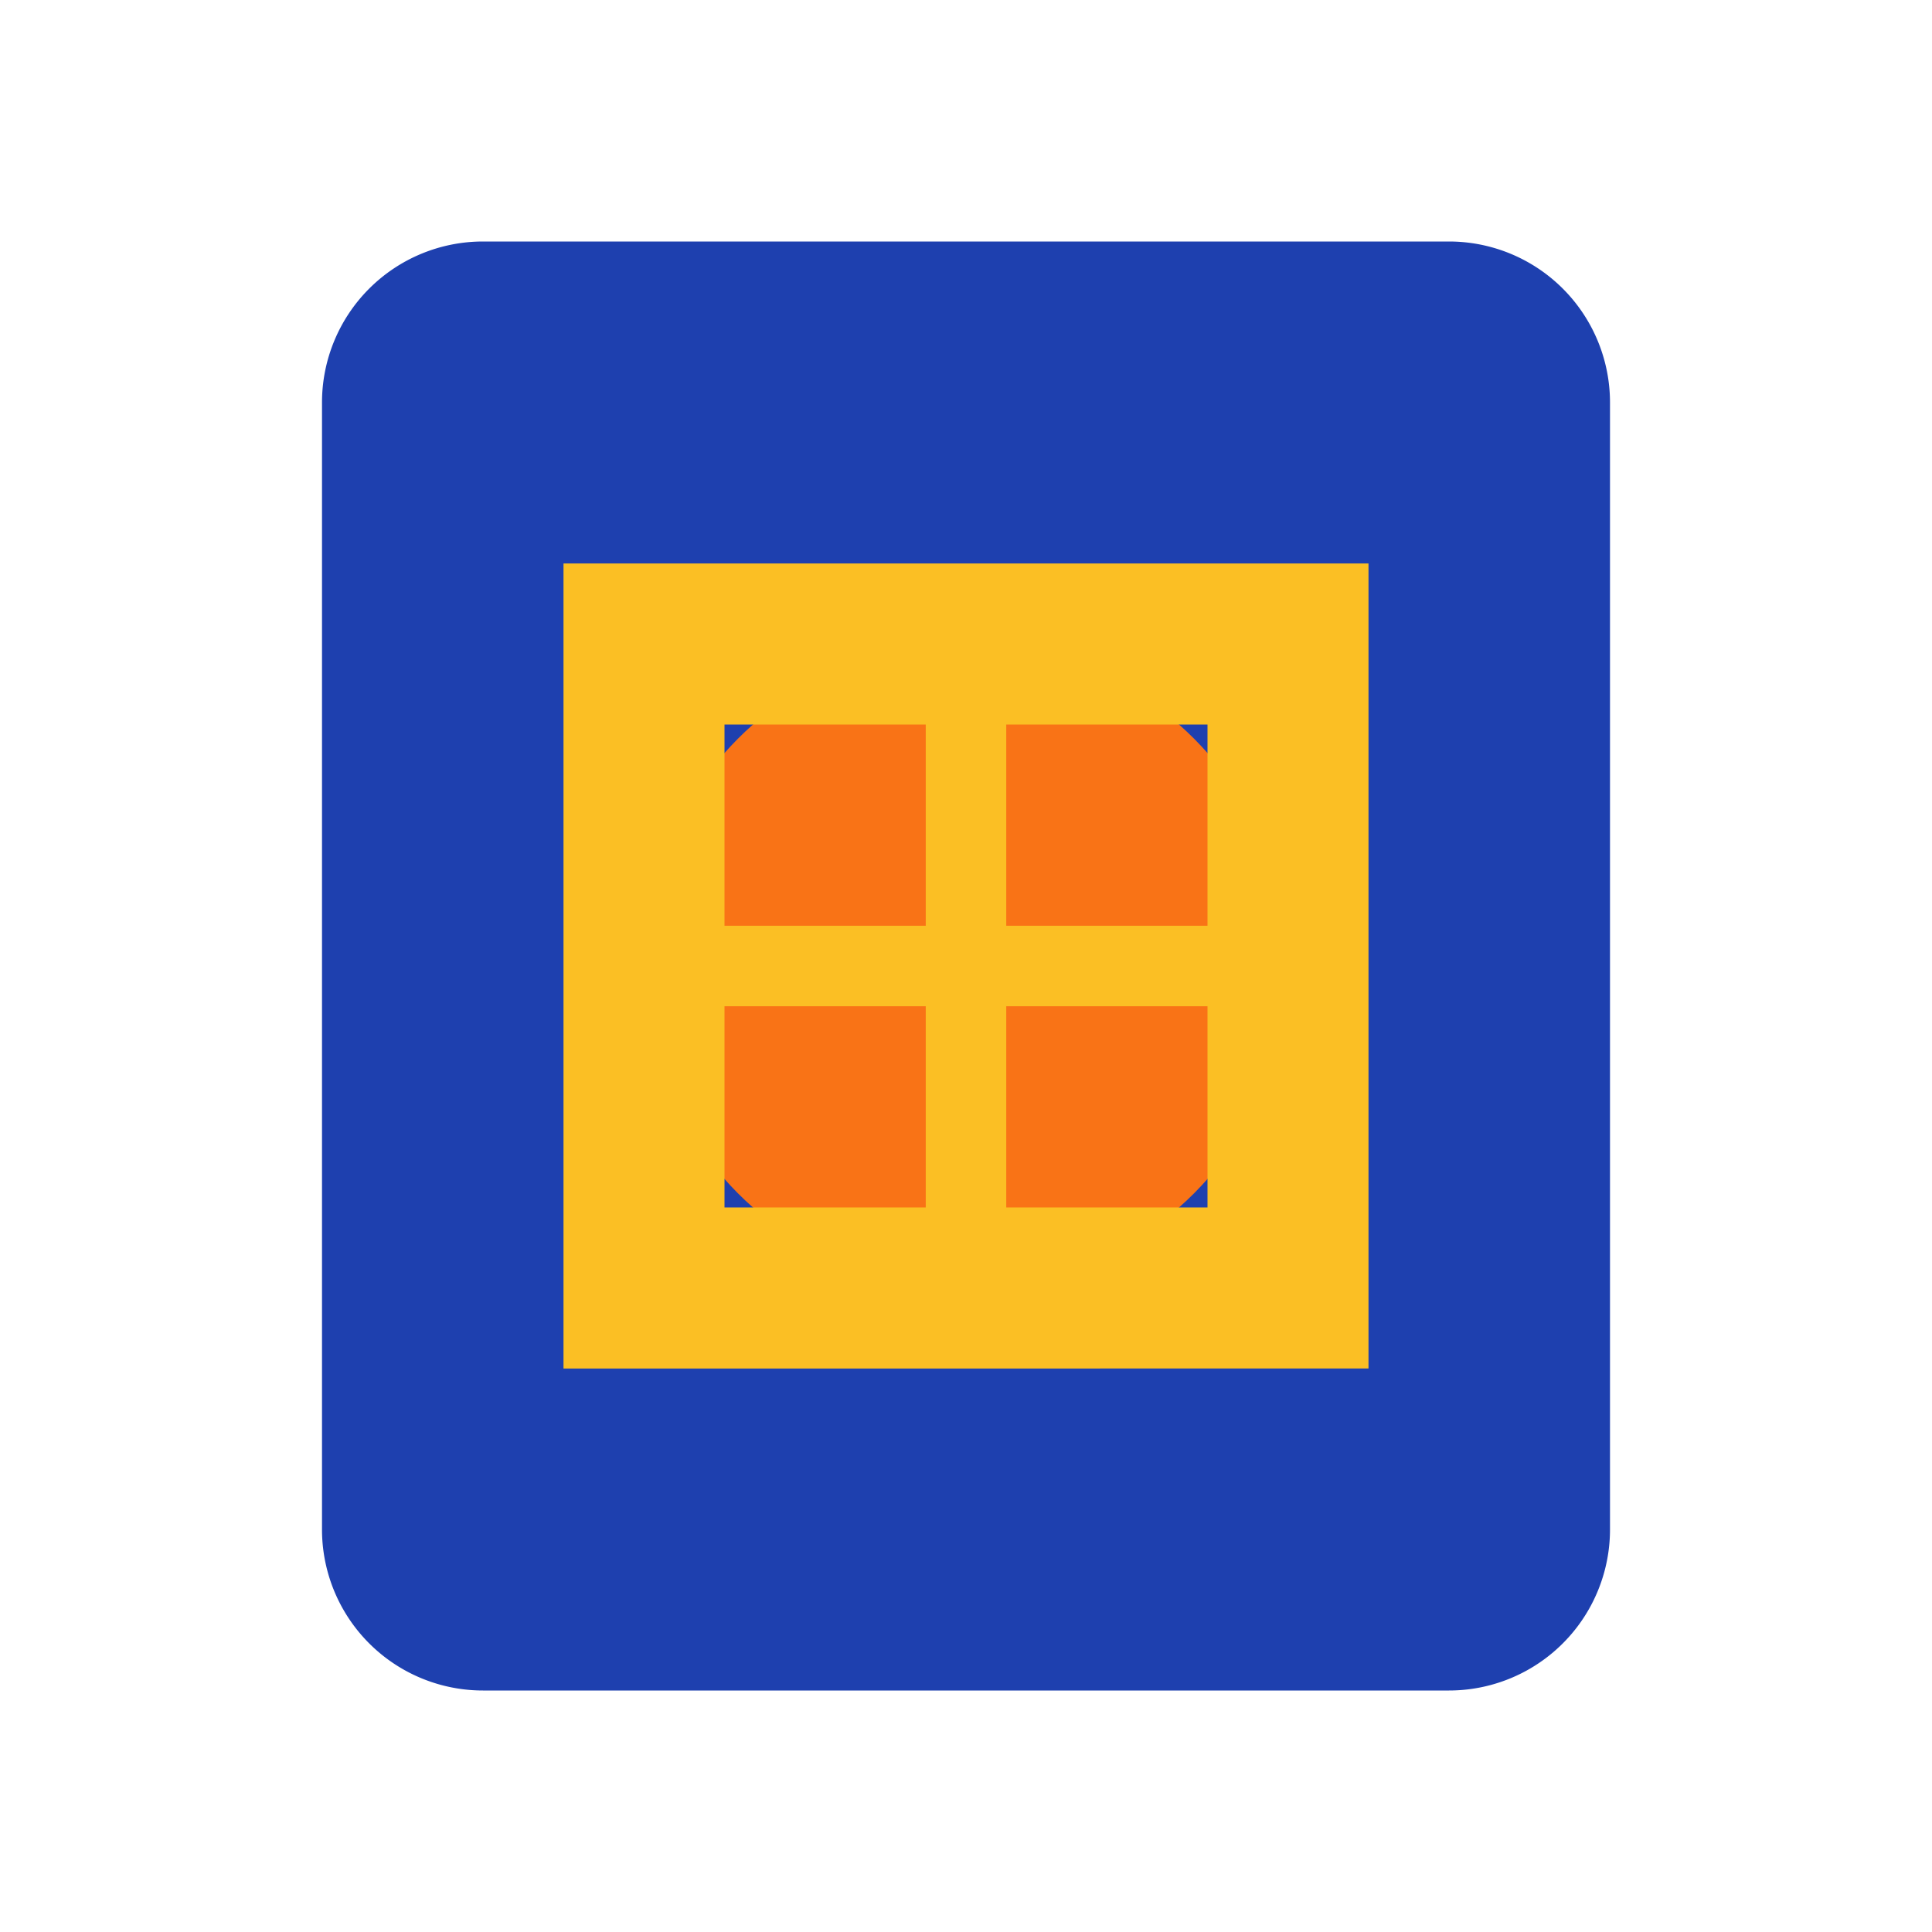 <svg xmlns="http://www.w3.org/2000/svg" viewBox="0 0 24 24" fill="none">
  <path d="M18 3H6a2 2 0 0 0-2 2v14a2 2 0 0 0 2 2h12a2 2 0 0 0 2-2V5a2 2 0 0 0-2-2z" fill="#1e40af"/>
  <circle cx="12" cy="12" r="4" fill="#f97316"/>
  <path d="M8 8h8v8H8z" fill="none" stroke="#fbbf24" stroke-width="2"/>
  <path d="M12 8v8M8 12h8" stroke="#fbbf24" stroke-width="1"/>
</svg>